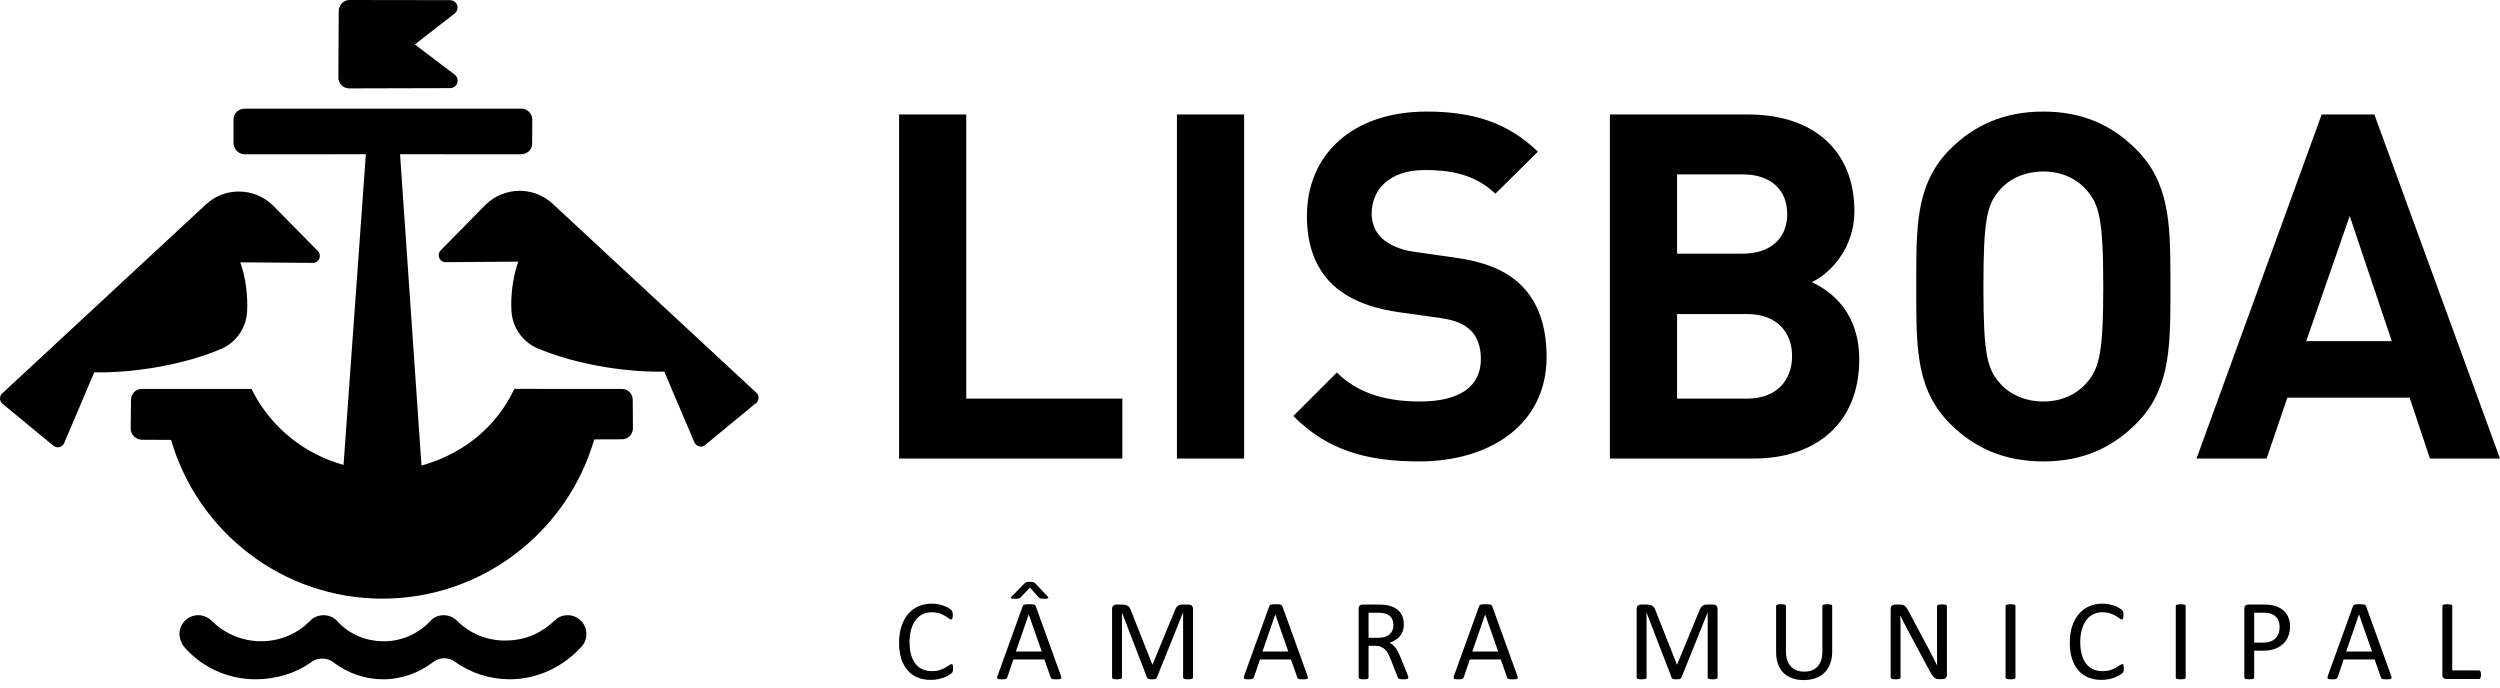 <?xml version="1.0" encoding="UTF-8"?>
<svg width="200px" height="55px" viewBox="0 0 200 55" version="1.1" xmlns="http://www.w3.org/2000/svg" xmlns:xlink="http://www.w3.org/1999/xlink">
    <title>logo-cml-v4</title>
    <g id="logo-cml-v4" stroke="none" stroke-width="1" fill="none" fill-rule="evenodd">
        <path d="M146.184,48.337 C146.258,48.337 146.32,48.341 146.37,48.349 C146.421,48.357 146.46,48.366 146.49,48.376 C146.519,48.387 146.54,48.402 146.554,48.42 C146.568,48.439 146.575,48.46 146.575,48.485 L146.575,48.485 L146.575,52.119 C146.575,52.481 146.522,52.804 146.416,53.088 C146.31,53.371 146.159,53.611 145.963,53.808 C145.767,54.004 145.528,54.153 145.245,54.254 C144.963,54.355 144.642,54.406 144.284,54.406 C143.955,54.406 143.656,54.359 143.386,54.263 C143.117,54.168 142.885,54.028 142.692,53.842 C142.498,53.657 142.35,53.424 142.245,53.145 C142.141,52.866 142.089,52.544 142.089,52.179 L142.089,52.179 L142.089,48.485 C142.089,48.46 142.095,48.439 142.108,48.42 C142.119,48.402 142.141,48.387 142.172,48.376 C142.202,48.366 142.243,48.357 142.291,48.349 C142.34,48.341 142.405,48.337 142.484,48.337 C142.558,48.337 142.621,48.341 142.673,48.349 C142.725,48.357 142.766,48.366 142.795,48.376 C142.824,48.387 142.845,48.402 142.858,48.42 C142.869,48.439 142.876,48.46 142.876,48.485 L142.876,48.485 L142.876,52.083 C142.876,52.359 142.91,52.599 142.977,52.805 C143.045,53.01 143.142,53.182 143.269,53.318 C143.396,53.454 143.55,53.557 143.729,53.626 C143.909,53.695 144.11,53.73 144.334,53.73 C144.564,53.73 144.769,53.696 144.948,53.629 C145.128,53.561 145.28,53.46 145.404,53.325 C145.528,53.19 145.623,53.023 145.69,52.823 C145.755,52.624 145.789,52.391 145.789,52.124 L145.789,52.124 L145.789,48.485 C145.789,48.46 145.794,48.439 145.807,48.42 C145.819,48.402 145.84,48.387 145.871,48.376 C145.902,48.366 145.942,48.357 145.993,48.349 C146.043,48.341 146.108,48.337 146.184,48.337 Z M168.201,48.292 C168.374,48.292 168.54,48.308 168.703,48.34 C168.865,48.372 169.015,48.413 169.154,48.462 C169.291,48.511 169.414,48.567 169.521,48.632 C169.629,48.696 169.704,48.749 169.745,48.791 C169.786,48.832 169.813,48.864 169.825,48.885 C169.837,48.907 169.847,48.932 169.855,48.961 C169.863,48.99 169.869,49.024 169.874,49.064 C169.878,49.105 169.88,49.152 169.88,49.207 C169.88,49.269 169.877,49.321 169.871,49.364 C169.865,49.407 169.856,49.442 169.844,49.471 C169.831,49.501 169.816,49.522 169.8,49.536 C169.783,49.55 169.761,49.557 169.737,49.557 C169.694,49.557 169.634,49.527 169.557,49.467 C169.479,49.407 169.38,49.341 169.258,49.269 C169.136,49.197 168.989,49.131 168.814,49.071 C168.64,49.012 168.432,48.981 168.187,48.981 C167.922,48.981 167.681,49.034 167.464,49.14 C167.246,49.246 167.061,49.402 166.906,49.607 C166.752,49.813 166.633,50.064 166.548,50.359 C166.463,50.656 166.421,50.994 166.421,51.374 C166.421,51.751 166.461,52.085 166.544,52.375 C166.625,52.664 166.742,52.907 166.894,53.102 C167.047,53.297 167.235,53.444 167.457,53.543 C167.679,53.643 167.93,53.693 168.21,53.693 C168.448,53.693 168.655,53.664 168.833,53.605 C169.01,53.547 169.161,53.482 169.286,53.41 C169.411,53.338 169.513,53.273 169.594,53.214 C169.674,53.156 169.737,53.127 169.783,53.127 C169.805,53.127 169.823,53.131 169.839,53.141 C169.854,53.15 169.866,53.168 169.875,53.193 C169.885,53.22 169.892,53.256 169.896,53.302 C169.901,53.348 169.904,53.406 169.904,53.476 C169.904,53.526 169.902,53.569 169.899,53.605 C169.896,53.642 169.89,53.674 169.883,53.702 C169.875,53.73 169.865,53.754 169.853,53.776 C169.841,53.797 169.819,53.823 169.788,53.854 C169.758,53.884 169.693,53.932 169.595,53.994 C169.497,54.057 169.375,54.119 169.229,54.178 C169.083,54.238 168.916,54.288 168.728,54.33 C168.539,54.372 168.333,54.392 168.109,54.392 C167.723,54.392 167.373,54.328 167.062,54.199 C166.751,54.07 166.486,53.88 166.267,53.629 C166.048,53.377 165.878,53.067 165.76,52.697 C165.642,52.327 165.583,51.901 165.583,51.42 C165.583,50.926 165.647,50.486 165.774,50.1 C165.902,49.713 166.08,49.386 166.31,49.117 C166.54,48.849 166.815,48.644 167.136,48.503 C167.457,48.362 167.811,48.292 168.201,48.292 Z M74.544,48.292 C74.716,48.292 74.883,48.308 75.046,48.34 C75.209,48.372 75.359,48.413 75.497,48.462 C75.635,48.511 75.757,48.567 75.865,48.632 C75.972,48.696 76.046,48.749 76.088,48.791 C76.129,48.832 76.156,48.864 76.168,48.885 C76.18,48.907 76.19,48.932 76.198,48.961 C76.206,48.99 76.212,49.024 76.217,49.064 C76.221,49.105 76.223,49.152 76.223,49.207 C76.223,49.269 76.22,49.321 76.214,49.364 C76.208,49.407 76.199,49.442 76.187,49.471 C76.174,49.501 76.159,49.522 76.143,49.536 C76.126,49.55 76.105,49.557 76.08,49.557 C76.037,49.557 75.977,49.527 75.9,49.467 C75.823,49.407 75.723,49.341 75.601,49.269 C75.48,49.197 75.332,49.131 75.157,49.071 C74.983,49.012 74.774,48.981 74.531,48.981 C74.265,48.981 74.024,49.034 73.807,49.14 C73.589,49.246 73.404,49.402 73.249,49.607 C73.095,49.813 72.976,50.064 72.891,50.359 C72.806,50.656 72.764,50.994 72.764,51.374 C72.764,51.751 72.805,52.085 72.886,52.375 C72.968,52.664 73.085,52.907 73.238,53.102 C73.391,53.297 73.578,53.444 73.8,53.543 C74.022,53.643 74.273,53.693 74.554,53.693 C74.791,53.693 74.999,53.664 75.176,53.605 C75.353,53.547 75.504,53.482 75.629,53.41 C75.754,53.338 75.856,53.273 75.937,53.214 C76.017,53.156 76.08,53.127 76.126,53.127 C76.148,53.127 76.167,53.131 76.182,53.141 C76.197,53.15 76.21,53.168 76.219,53.193 C76.228,53.22 76.235,53.256 76.24,53.302 C76.244,53.348 76.247,53.406 76.247,53.476 C76.247,53.526 76.245,53.569 76.242,53.605 C76.239,53.642 76.233,53.674 76.226,53.702 C76.218,53.73 76.208,53.754 76.196,53.776 C76.184,53.797 76.162,53.823 76.132,53.854 C76.101,53.884 76.036,53.932 75.939,53.994 C75.84,54.057 75.718,54.119 75.573,54.178 C75.427,54.238 75.26,54.288 75.071,54.33 C74.883,54.372 74.676,54.392 74.452,54.392 C74.066,54.392 73.717,54.328 73.405,54.199 C73.094,54.07 72.829,53.88 72.61,53.629 C72.39,53.377 72.222,53.067 72.103,52.697 C71.986,52.327 71.926,51.901 71.926,51.42 C71.926,50.926 71.99,50.486 72.117,50.1 C72.245,49.713 72.423,49.386 72.654,49.117 C72.884,48.849 73.159,48.644 73.479,48.503 C73.8,48.362 74.155,48.292 74.544,48.292 Z M110.253,48.365 C110.403,48.365 110.528,48.369 110.628,48.376 C110.727,48.384 110.817,48.393 110.897,48.402 C111.127,48.442 111.33,48.505 111.506,48.591 C111.683,48.677 111.831,48.785 111.951,48.917 C112.07,49.049 112.16,49.2 112.22,49.37 C112.279,49.541 112.309,49.729 112.309,49.934 C112.309,50.133 112.283,50.312 112.229,50.47 C112.175,50.628 112.098,50.767 111.996,50.889 C111.895,51.01 111.775,51.115 111.633,51.204 C111.492,51.293 111.334,51.368 111.159,51.429 C111.258,51.472 111.346,51.527 111.426,51.593 C111.506,51.659 111.58,51.737 111.649,51.829 C111.718,51.921 111.783,52.027 111.845,52.147 C111.906,52.266 111.967,52.401 112.029,52.552 L112.029,52.552 L112.562,53.863 C112.605,53.974 112.633,54.051 112.645,54.095 C112.658,54.14 112.664,54.174 112.664,54.199 C112.664,54.224 112.659,54.245 112.65,54.263 C112.641,54.282 112.621,54.297 112.59,54.309 C112.559,54.321 112.517,54.331 112.461,54.337 C112.406,54.343 112.332,54.346 112.24,54.346 C112.161,54.346 112.096,54.343 112.045,54.337 C111.995,54.331 111.954,54.321 111.923,54.307 C111.893,54.293 111.869,54.274 111.852,54.249 C111.835,54.225 111.82,54.194 111.808,54.158 L111.808,54.158 L111.26,52.755 C111.196,52.595 111.13,52.448 111.06,52.315 C110.991,52.182 110.909,52.067 110.814,51.97 C110.72,51.873 110.607,51.798 110.478,51.744 C110.349,51.691 110.195,51.664 110.014,51.664 L110.014,51.664 L109.484,51.664 L109.484,54.199 C109.484,54.224 109.478,54.245 109.464,54.263 C109.45,54.282 109.429,54.297 109.399,54.307 C109.37,54.318 109.33,54.327 109.28,54.335 C109.229,54.342 109.166,54.346 109.089,54.346 C109.012,54.346 108.949,54.342 108.898,54.335 C108.847,54.327 108.807,54.318 108.776,54.307 C108.745,54.297 108.724,54.282 108.711,54.263 C108.7,54.245 108.693,54.224 108.693,54.199 L108.693,54.199 L108.693,48.687 C108.693,48.567 108.725,48.484 108.787,48.437 C108.85,48.389 108.917,48.365 108.988,48.365 L108.988,48.365 Z M160.84,48.337 C160.917,48.337 160.981,48.341 161.032,48.349 C161.082,48.357 161.123,48.366 161.153,48.376 C161.184,48.387 161.205,48.402 161.218,48.42 C161.23,48.439 161.237,48.46 161.237,48.485 L161.237,48.485 L161.237,54.199 C161.237,54.224 161.23,54.245 161.218,54.263 C161.205,54.282 161.184,54.297 161.153,54.307 C161.123,54.318 161.082,54.327 161.032,54.335 C160.981,54.342 160.917,54.346 160.84,54.346 C160.767,54.346 160.704,54.342 160.652,54.335 C160.6,54.327 160.558,54.318 160.528,54.307 C160.497,54.297 160.475,54.282 160.463,54.263 C160.451,54.245 160.445,54.224 160.445,54.199 L160.445,54.199 L160.445,48.485 C160.445,48.46 160.452,48.439 160.466,48.42 C160.48,48.402 160.502,48.387 160.534,48.376 C160.567,48.366 160.608,48.357 160.659,48.349 C160.71,48.341 160.77,48.337 160.84,48.337 Z M82.323,48.337 C82.422,48.337 82.503,48.34 82.567,48.345 C82.632,48.349 82.684,48.357 82.724,48.37 C82.764,48.382 82.794,48.4 82.816,48.423 C82.837,48.446 82.854,48.474 82.866,48.508 L82.866,48.508 L84.863,54.038 C84.888,54.105 84.901,54.16 84.902,54.201 C84.904,54.243 84.892,54.274 84.868,54.296 C84.843,54.317 84.802,54.331 84.746,54.337 C84.689,54.343 84.613,54.346 84.518,54.346 C84.423,54.346 84.347,54.344 84.291,54.339 C84.234,54.335 84.191,54.327 84.162,54.316 C84.133,54.306 84.111,54.291 84.097,54.273 C84.083,54.254 84.07,54.231 84.058,54.204 L84.058,54.204 L83.547,52.755 L81.072,52.755 L80.584,54.185 C80.575,54.213 80.563,54.236 80.547,54.257 C80.532,54.277 80.51,54.293 80.481,54.307 C80.452,54.321 80.41,54.331 80.357,54.337 C80.303,54.343 80.233,54.346 80.147,54.346 C80.058,54.346 79.985,54.342 79.929,54.335 C79.872,54.327 79.832,54.312 79.809,54.291 C79.786,54.269 79.776,54.238 79.777,54.197 C79.778,54.155 79.791,54.101 79.816,54.033 L79.816,54.033 L81.813,48.503 C81.825,48.47 81.841,48.442 81.861,48.42 C81.881,48.399 81.91,48.382 81.948,48.37 C81.987,48.357 82.036,48.349 82.096,48.345 C82.155,48.34 82.231,48.337 82.323,48.337 Z M188.746,48.337 C188.844,48.337 188.925,48.34 188.99,48.345 C189.054,48.349 189.106,48.357 189.146,48.37 C189.186,48.382 189.217,48.4 189.238,48.423 C189.26,48.446 189.277,48.474 189.289,48.508 L189.289,48.508 L191.286,54.038 C191.31,54.105 191.324,54.16 191.325,54.201 C191.326,54.243 191.315,54.274 191.291,54.296 C191.266,54.317 191.225,54.331 191.168,54.337 C191.112,54.343 191.036,54.346 190.941,54.346 C190.845,54.346 190.77,54.344 190.713,54.339 C190.656,54.335 190.613,54.327 190.584,54.316 C190.555,54.306 190.533,54.291 190.52,54.273 C190.506,54.254 190.493,54.231 190.48,54.204 L190.48,54.204 L189.97,52.755 L187.495,52.755 L187.007,54.185 C186.998,54.213 186.986,54.236 186.97,54.257 C186.955,54.277 186.933,54.293 186.903,54.307 C186.874,54.321 186.833,54.331 186.779,54.337 C186.725,54.343 186.656,54.346 186.57,54.346 C186.481,54.346 186.408,54.342 186.351,54.335 C186.295,54.327 186.255,54.312 186.232,54.291 C186.209,54.269 186.198,54.238 186.2,54.197 C186.201,54.155 186.214,54.101 186.239,54.033 L186.239,54.033 L188.236,48.503 C188.248,48.47 188.264,48.442 188.284,48.42 C188.304,48.399 188.333,48.382 188.371,48.37 C188.41,48.357 188.458,48.349 188.519,48.345 C188.578,48.34 188.654,48.337 188.746,48.337 Z M131.75,48.365 C131.85,48.365 131.937,48.374 132.013,48.393 C132.087,48.411 132.152,48.44 132.208,48.48 C132.264,48.52 132.311,48.571 132.349,48.632 C132.386,48.693 132.418,48.765 132.446,48.848 L132.446,48.848 L134.149,53.159 L134.172,53.159 L135.943,48.862 C135.977,48.77 136.015,48.692 136.055,48.627 C136.096,48.563 136.14,48.512 136.188,48.473 C136.237,48.435 136.29,48.407 136.35,48.39 C136.409,48.374 136.478,48.365 136.555,48.365 L136.555,48.365 L137.065,48.365 C137.112,48.365 137.156,48.372 137.198,48.386 C137.24,48.4 137.276,48.421 137.306,48.45 C137.335,48.48 137.36,48.516 137.379,48.561 C137.397,48.605 137.406,48.659 137.406,48.724 L137.406,48.724 L137.406,54.199 C137.406,54.224 137.4,54.245 137.387,54.263 C137.374,54.282 137.353,54.297 137.321,54.307 C137.289,54.318 137.249,54.327 137.2,54.335 C137.151,54.342 137.087,54.346 137.008,54.346 C136.936,54.346 136.873,54.342 136.821,54.335 C136.769,54.327 136.728,54.318 136.697,54.307 C136.667,54.297 136.646,54.282 136.634,54.263 C136.621,54.245 136.615,54.224 136.615,54.199 L136.615,54.199 L136.615,49.014 L136.605,49.014 L134.507,54.222 C134.498,54.244 134.486,54.262 134.468,54.277 C134.452,54.293 134.427,54.306 134.395,54.316 C134.362,54.327 134.324,54.335 134.28,54.339 C134.236,54.344 134.183,54.346 134.121,54.346 C134.057,54.346 134.002,54.343 133.955,54.337 C133.91,54.331 133.871,54.322 133.841,54.312 C133.81,54.301 133.786,54.288 133.769,54.273 C133.752,54.257 133.741,54.24 133.735,54.222 L133.735,54.222 L131.729,49.014 L131.724,49.014 L131.724,54.199 C131.724,54.224 131.718,54.245 131.705,54.263 C131.692,54.282 131.671,54.297 131.639,54.307 C131.607,54.318 131.566,54.327 131.516,54.335 C131.465,54.342 131.4,54.346 131.321,54.346 C131.245,54.346 131.182,54.342 131.132,54.335 C131.081,54.327 131.041,54.318 131.011,54.307 C130.981,54.297 130.961,54.282 130.949,54.263 C130.939,54.245 130.933,54.224 130.933,54.199 L130.933,54.199 L130.933,48.724 C130.933,48.595 130.967,48.503 131.035,48.448 C131.104,48.393 131.181,48.365 131.264,48.365 L131.264,48.365 Z M155.364,48.351 C155.435,48.351 155.497,48.355 155.549,48.361 C155.601,48.366 155.641,48.376 155.67,48.39 C155.699,48.404 155.72,48.42 155.733,48.439 C155.746,48.457 155.753,48.477 155.753,48.499 L155.753,48.499 L155.753,53.992 C155.753,54.053 155.742,54.105 155.722,54.148 C155.701,54.191 155.674,54.226 155.641,54.254 C155.608,54.282 155.571,54.302 155.529,54.314 C155.488,54.326 155.446,54.332 155.405,54.332 L155.405,54.332 L155.144,54.332 C155.061,54.332 154.989,54.324 154.927,54.307 C154.865,54.29 154.807,54.259 154.751,54.215 C154.696,54.171 154.64,54.11 154.585,54.033 C154.529,53.957 154.47,53.859 154.408,53.739 L154.408,53.739 L152.592,50.353 C152.497,50.178 152.401,49.994 152.305,49.803 C152.208,49.611 152.118,49.425 152.035,49.244 L152.035,49.244 L152.026,49.244 C152.032,49.465 152.037,49.69 152.04,49.92 C152.043,50.15 152.045,50.379 152.045,50.606 L152.045,50.606 L152.045,54.199 C152.045,54.22 152.038,54.241 152.025,54.261 C152.012,54.281 151.991,54.297 151.96,54.307 C151.929,54.318 151.889,54.327 151.838,54.335 C151.788,54.342 151.724,54.346 151.646,54.346 C151.569,54.346 151.505,54.342 151.455,54.335 C151.404,54.327 151.365,54.318 151.336,54.307 C151.306,54.297 151.285,54.281 151.273,54.261 C151.26,54.241 151.253,54.22 151.253,54.199 L151.253,54.199 L151.253,48.706 C151.253,48.583 151.288,48.496 151.357,48.443 C151.427,48.391 151.503,48.365 151.586,48.365 L151.586,48.365 L151.975,48.365 C152.066,48.365 152.143,48.373 152.205,48.388 C152.267,48.404 152.322,48.429 152.371,48.464 C152.421,48.499 152.468,48.548 152.514,48.611 C152.56,48.674 152.608,48.753 152.659,48.848 L152.659,48.848 L154.055,51.462 C154.141,51.621 154.224,51.776 154.304,51.929 C154.383,52.08 154.461,52.23 154.535,52.377 C154.609,52.524 154.683,52.669 154.756,52.812 C154.828,52.954 154.9,53.098 154.971,53.242 L154.971,53.242 C154.969,53 154.965,52.747 154.964,52.485 C154.962,52.223 154.961,51.971 154.961,51.728 L154.961,48.499 C154.961,48.477 154.968,48.457 154.981,48.439 C154.994,48.42 155.016,48.404 155.046,48.39 C155.077,48.376 155.118,48.366 155.168,48.361 C155.218,48.355 155.283,48.351 155.364,48.351 Z M118.837,48.337 C118.935,48.337 119.017,48.34 119.081,48.345 C119.146,48.349 119.198,48.357 119.238,48.37 C119.277,48.382 119.309,48.4 119.33,48.423 C119.351,48.446 119.368,48.474 119.38,48.508 L119.38,48.508 L121.377,54.038 C121.401,54.105 121.414,54.16 121.417,54.201 C121.418,54.243 121.406,54.274 121.381,54.296 C121.358,54.317 121.317,54.331 121.26,54.337 C121.203,54.343 121.127,54.346 121.032,54.346 C120.937,54.346 120.861,54.344 120.804,54.339 C120.747,54.335 120.704,54.327 120.675,54.316 C120.646,54.306 120.625,54.291 120.611,54.273 C120.597,54.254 120.584,54.231 120.572,54.204 L120.572,54.204 L120.061,52.755 L117.586,52.755 L117.098,54.185 C117.089,54.213 117.077,54.236 117.062,54.257 C117.046,54.277 117.024,54.293 116.995,54.307 C116.966,54.321 116.924,54.331 116.87,54.337 C116.817,54.343 116.747,54.346 116.661,54.346 C116.572,54.346 116.5,54.342 116.443,54.335 C116.386,54.327 116.346,54.312 116.323,54.291 C116.3,54.269 116.289,54.238 116.291,54.197 C116.292,54.155 116.305,54.101 116.33,54.033 L116.33,54.033 L118.326,48.503 C118.339,48.47 118.356,48.442 118.376,48.42 C118.395,48.399 118.424,48.382 118.462,48.37 C118.501,48.357 118.55,48.349 118.609,48.345 C118.669,48.34 118.745,48.337 118.837,48.337 Z M181.133,48.365 C181.262,48.365 181.385,48.37 181.503,48.381 C181.621,48.392 181.761,48.415 181.921,48.45 C182.083,48.486 182.247,48.552 182.414,48.648 C182.581,48.745 182.723,48.864 182.839,49.005 C182.956,49.146 183.045,49.309 183.108,49.495 C183.171,49.68 183.203,49.885 183.203,50.109 C183.203,50.406 183.154,50.675 183.055,50.914 C182.958,51.153 182.817,51.357 182.635,51.526 C182.452,51.694 182.228,51.825 181.963,51.917 C181.698,52.009 181.381,52.055 181.013,52.055 L181.013,52.055 L180.336,52.055 L180.336,54.199 C180.336,54.224 180.33,54.245 180.316,54.263 C180.302,54.282 180.281,54.297 180.251,54.307 C180.222,54.318 180.182,54.327 180.132,54.335 C180.081,54.342 180.018,54.346 179.941,54.346 C179.864,54.346 179.801,54.342 179.75,54.335 C179.699,54.327 179.659,54.318 179.628,54.307 C179.597,54.297 179.576,54.282 179.564,54.263 C179.552,54.245 179.546,54.224 179.546,54.199 L179.546,54.199 L179.546,48.706 C179.546,48.583 179.577,48.496 179.642,48.443 C179.706,48.391 179.778,48.365 179.858,48.365 L179.858,48.365 Z M174.457,48.337 C174.535,48.337 174.598,48.341 174.649,48.349 C174.699,48.357 174.74,48.366 174.77,48.376 C174.801,48.387 174.822,48.402 174.835,48.42 C174.847,48.439 174.854,48.46 174.854,48.485 L174.854,48.485 L174.854,54.199 C174.854,54.224 174.847,54.245 174.835,54.263 C174.822,54.282 174.801,54.297 174.77,54.307 C174.74,54.318 174.699,54.327 174.649,54.335 C174.598,54.342 174.535,54.346 174.457,54.346 C174.384,54.346 174.321,54.342 174.269,54.335 C174.217,54.327 174.175,54.318 174.145,54.307 C174.114,54.297 174.092,54.282 174.08,54.263 C174.068,54.245 174.062,54.224 174.062,54.199 L174.062,54.199 L174.062,48.485 C174.062,48.46 174.069,48.439 174.082,48.42 C174.096,48.402 174.119,48.387 174.151,48.376 C174.184,48.366 174.225,48.357 174.276,48.349 C174.327,48.341 174.387,48.337 174.457,48.337 Z M102.05,48.337 C102.149,48.337 102.23,48.34 102.294,48.345 C102.359,48.349 102.411,48.357 102.451,48.37 C102.49,48.382 102.521,48.4 102.543,48.423 C102.564,48.446 102.581,48.474 102.593,48.508 L102.593,48.508 L104.59,54.038 C104.614,54.105 104.627,54.16 104.629,54.201 C104.631,54.243 104.619,54.274 104.594,54.296 C104.57,54.317 104.529,54.331 104.473,54.337 C104.416,54.343 104.34,54.346 104.245,54.346 C104.15,54.346 104.074,54.344 104.017,54.339 C103.96,54.335 103.917,54.327 103.888,54.316 C103.859,54.306 103.838,54.291 103.824,54.273 C103.81,54.254 103.797,54.231 103.785,54.204 L103.785,54.204 L103.274,52.755 L100.799,52.755 L100.311,54.185 C100.302,54.213 100.29,54.236 100.275,54.257 C100.259,54.277 100.237,54.293 100.208,54.307 C100.179,54.321 100.137,54.331 100.084,54.337 C100.03,54.343 99.96,54.346 99.874,54.346 C99.785,54.346 99.712,54.342 99.656,54.335 C99.599,54.327 99.559,54.312 99.536,54.291 C99.513,54.269 99.502,54.238 99.504,54.197 C99.505,54.155 99.518,54.101 99.543,54.033 L99.543,54.033 L101.54,48.503 C101.552,48.47 101.568,48.442 101.588,48.42 C101.608,48.399 101.637,48.382 101.675,48.37 C101.714,48.357 101.763,48.349 101.823,48.345 C101.882,48.34 101.958,48.337 102.05,48.337 Z M89.784,48.365 C89.884,48.365 89.971,48.374 90.046,48.393 C90.12,48.411 90.186,48.44 90.242,48.48 C90.298,48.52 90.345,48.571 90.382,48.632 C90.419,48.693 90.452,48.765 90.48,48.848 L90.48,48.848 L92.182,53.159 L92.205,53.159 L93.977,48.862 C94.011,48.77 94.048,48.692 94.089,48.627 C94.129,48.563 94.174,48.512 94.222,48.473 C94.27,48.435 94.324,48.407 94.384,48.39 C94.443,48.374 94.511,48.365 94.589,48.365 L94.589,48.365 L95.098,48.365 C95.145,48.365 95.189,48.372 95.232,48.386 C95.274,48.4 95.31,48.421 95.339,48.45 C95.369,48.48 95.393,48.516 95.412,48.561 C95.43,48.605 95.44,48.659 95.44,48.724 L95.44,48.724 L95.44,54.199 C95.44,54.224 95.433,54.245 95.421,54.263 C95.408,54.282 95.386,54.297 95.354,54.307 C95.323,54.318 95.282,54.327 95.234,54.335 C95.185,54.342 95.121,54.346 95.041,54.346 C94.969,54.346 94.906,54.342 94.854,54.335 C94.802,54.327 94.761,54.318 94.731,54.307 C94.701,54.297 94.68,54.282 94.667,54.263 C94.655,54.245 94.648,54.224 94.648,54.199 L94.648,54.199 L94.648,49.014 L94.639,49.014 L92.541,54.222 C92.532,54.244 92.519,54.262 92.502,54.277 C92.485,54.293 92.461,54.306 92.428,54.316 C92.396,54.327 92.358,54.335 92.313,54.339 C92.269,54.344 92.216,54.346 92.155,54.346 C92.09,54.346 92.035,54.343 91.989,54.337 C91.943,54.331 91.905,54.322 91.874,54.312 C91.843,54.301 91.819,54.288 91.803,54.273 C91.786,54.257 91.774,54.24 91.768,54.222 L91.768,54.222 L89.762,49.014 L89.758,49.014 L89.758,54.199 C89.758,54.224 89.751,54.245 89.739,54.263 C89.726,54.282 89.704,54.297 89.672,54.307 C89.641,54.318 89.6,54.327 89.549,54.335 C89.499,54.342 89.434,54.346 89.355,54.346 C89.279,54.346 89.216,54.342 89.165,54.335 C89.115,54.327 89.075,54.318 89.045,54.307 C89.014,54.297 88.994,54.282 88.983,54.263 C88.972,54.245 88.966,54.224 88.966,54.199 L88.966,54.199 L88.966,48.724 C88.966,48.595 89.001,48.503 89.069,48.448 C89.138,48.393 89.214,48.365 89.298,48.365 L89.298,48.365 Z M45.406,49.215 L45.543,49.221 C46.311,49.29 46.913,49.935 46.913,50.721 C46.913,51.107 46.768,51.458 46.529,51.725 C45.128,53.291 43.048,54.343 40.79,54.343 C39.178,54.343 37.685,53.84 36.456,52.983 C36.182,52.773 35.893,52.66 35.533,52.66 L35.533,52.66 L35.383,52.667 C35.089,52.698 34.833,52.816 34.611,52.994 C33.499,53.841 32.133,54.344 30.638,54.344 C29.201,54.344 27.859,53.853 26.781,53.065 C26.515,52.831 26.166,52.687 25.783,52.687 L25.783,52.687 L25.633,52.695 C25.334,52.724 25.056,52.839 24.845,53.015 C23.614,53.879 22.06,54.343 20.441,54.343 C18.17,54.343 16.118,53.345 14.744,51.765 C14.525,51.504 14.357,51.089 14.357,50.721 C14.357,49.889 15.031,49.215 15.864,49.215 L15.864,49.215 L16.017,49.223 C16.369,49.259 16.678,49.418 16.93,49.657 C17.927,50.661 19.344,51.299 20.87,51.299 L20.87,51.299 L21.157,51.293 C22.577,51.223 23.842,50.641 24.789,49.689 C25.052,49.397 25.454,49.215 25.887,49.215 L25.887,49.215 L26.041,49.223 C26.447,49.264 26.805,49.466 27.05,49.764 C27.976,50.746 29.258,51.301 30.714,51.301 L30.714,51.301 L30.984,51.294 C32.325,51.224 33.519,50.633 34.398,49.72 C34.674,49.394 35.034,49.215 35.495,49.215 L35.495,49.215 L35.649,49.223 C36.002,49.259 36.311,49.419 36.563,49.658 C37.561,50.669 38.952,51.267 40.484,51.243 L40.484,51.243 L40.786,51.231 C42.268,51.141 43.395,50.565 44.406,49.613 C44.663,49.364 45.011,49.215 45.406,49.215 L45.406,49.215 Z M195.785,48.337 C195.861,48.337 195.925,48.341 195.975,48.349 C196.026,48.357 196.067,48.366 196.098,48.376 C196.128,48.387 196.15,48.402 196.162,48.42 C196.174,48.439 196.18,48.46 196.18,48.485 L196.18,48.485 L196.18,53.633 L198.315,53.633 C198.343,53.633 198.366,53.64 198.386,53.654 C198.406,53.668 198.423,53.688 198.437,53.714 C198.451,53.74 198.461,53.774 198.467,53.817 C198.473,53.86 198.476,53.912 198.476,53.974 C198.476,54.035 198.473,54.086 198.467,54.128 C198.461,54.169 198.451,54.205 198.437,54.234 C198.423,54.263 198.406,54.284 198.386,54.298 C198.366,54.312 198.343,54.319 198.315,54.319 L198.315,54.319 L195.683,54.319 C195.613,54.319 195.546,54.295 195.484,54.247 C195.421,54.2 195.389,54.116 195.389,53.996 L195.389,53.996 L195.389,48.485 C195.389,48.46 195.395,48.439 195.407,48.42 C195.42,48.402 195.441,48.387 195.472,48.376 C195.503,48.366 195.544,48.357 195.596,48.349 C195.649,48.341 195.711,48.337 195.785,48.337 Z M102.027,49.157 L102.023,49.157 L100.997,52.124 L103.067,52.124 L102.027,49.157 Z M82.3,49.157 L82.296,49.157 L81.27,52.124 L83.34,52.124 L82.3,49.157 Z M188.723,49.157 L188.718,49.157 L187.693,52.124 L189.763,52.124 L188.723,49.157 Z M118.814,49.157 L118.81,49.157 L117.784,52.124 L119.854,52.124 L118.814,49.157 Z M181.068,49.018 L180.336,49.018 L180.336,51.406 L181.05,51.406 C181.289,51.406 181.488,51.376 181.646,51.314 C181.804,51.253 181.936,51.168 182.044,51.059 C182.151,50.95 182.232,50.82 182.288,50.668 C182.343,50.516 182.37,50.351 182.37,50.173 C182.37,49.931 182.325,49.729 182.234,49.566 C182.144,49.403 182.032,49.282 181.898,49.202 C181.765,49.123 181.627,49.072 181.484,49.051 C181.342,49.029 181.203,49.018 181.068,49.018 L181.068,49.018 Z M110.152,49.018 L109.484,49.018 L109.484,51.024 L110.257,51.024 C110.466,51.024 110.646,50.999 110.798,50.949 C110.95,50.898 111.077,50.827 111.178,50.737 C111.279,50.647 111.353,50.54 111.401,50.417 C111.448,50.295 111.472,50.161 111.472,50.017 C111.472,49.784 111.42,49.586 111.316,49.426 C111.212,49.264 111.036,49.149 110.791,49.078 C110.714,49.057 110.628,49.042 110.531,49.032 C110.435,49.023 110.308,49.018 110.152,49.018 L110.152,49.018 Z M82.399,46.548 C82.464,46.548 82.518,46.55 82.56,46.552 C82.603,46.555 82.641,46.562 82.673,46.573 C82.706,46.584 82.733,46.598 82.756,46.614 C82.779,46.631 82.804,46.654 82.832,46.681 L82.832,46.681 L83.816,47.726 C83.844,47.756 83.861,47.783 83.867,47.806 C83.873,47.829 83.867,47.847 83.849,47.861 C83.83,47.875 83.8,47.885 83.757,47.891 C83.714,47.897 83.658,47.9 83.591,47.9 C83.499,47.9 83.425,47.898 83.37,47.894 C83.315,47.889 83.27,47.883 83.237,47.875 C83.203,47.867 83.176,47.857 83.156,47.843 C83.136,47.829 83.119,47.814 83.103,47.799 L83.103,47.799 L82.395,47.003 L81.663,47.776 C81.639,47.801 81.614,47.822 81.59,47.838 C81.565,47.855 81.535,47.868 81.497,47.877 C81.461,47.886 81.415,47.893 81.36,47.896 C81.304,47.899 81.236,47.9 81.152,47.9 C81.076,47.9 81.017,47.896 80.975,47.889 C80.934,47.881 80.905,47.871 80.888,47.857 C80.871,47.843 80.866,47.825 80.872,47.804 C80.878,47.782 80.895,47.756 80.923,47.726 L80.923,47.726 L81.953,46.681 C81.977,46.654 82.003,46.631 82.029,46.614 C82.055,46.598 82.085,46.584 82.119,46.573 C82.153,46.562 82.192,46.555 82.236,46.552 C82.28,46.55 82.335,46.548 82.399,46.548 Z M41.711,8.693 C42.192,8.693 42.582,9.083 42.582,9.564 L42.582,9.564 L42.57,11.509 C42.57,11.991 42.155,12.342 41.674,12.342 L41.674,12.342 L32.004,12.337 L33.719,37.245 L33.719,37.245 L34.061,37.145 C37.228,36.167 39.737,34.078 41.151,31.111 L41.151,31.111 L49.774,31.116 C50.255,31.116 50.619,31.513 50.619,31.994 L50.619,31.994 L50.634,34.271 C50.634,34.752 50.237,35.143 49.756,35.143 L49.756,35.143 L47.539,35.151 C45.419,42.493 38.621,47.891 30.596,47.891 C22.577,47.891 15.813,42.525 13.687,35.192 L13.687,35.192 L11.36,35.18 C10.879,35.18 10.454,34.778 10.454,34.297 L10.454,34.297 L10.48,32.009 C10.48,31.528 10.84,31.116 11.322,31.116 L11.322,31.116 L20.122,31.116 L20.122,31.116 L20.277,31.42 C21.76,34.232 24.358,36.325 27.483,37.196 L27.483,37.196 L29.268,12.337 L19.568,12.344 C19.087,12.344 18.681,11.92 18.681,11.439 L18.681,11.439 L18.681,9.546 C18.681,9.066 19.079,8.695 19.56,8.695 L19.56,8.695 L41.706,8.693 Z M114.14,8.926 C117.929,8.926 120.674,9.853 123.032,12.134 L123.032,12.134 L119.63,15.498 C117.89,13.835 115.803,13.603 113.986,13.603 C111.125,13.603 109.734,15.188 109.734,17.083 C109.734,17.778 109.966,18.513 110.546,19.054 C111.087,19.556 111.976,19.982 113.097,20.137 L113.097,20.137 L116.344,20.6 C118.857,20.948 120.442,21.644 121.602,22.726 C123.071,24.118 123.728,26.128 123.728,28.564 C123.728,33.899 119.282,36.914 113.522,36.914 C109.347,36.914 106.177,36.025 103.471,33.28 L103.471,33.28 L106.95,29.801 C108.69,31.541 111.048,32.12 113.6,32.12 C116.77,32.12 118.471,30.922 118.471,28.719 C118.471,27.752 118.2,26.94 117.62,26.399 C117.079,25.896 116.46,25.626 115.185,25.433 L115.185,25.433 L111.86,24.969 C109.502,24.621 107.762,23.886 106.525,22.688 C105.211,21.374 104.553,19.595 104.553,17.276 C104.553,12.366 108.187,8.926 114.14,8.926 Z M163.468,8.926 C166.599,8.926 168.957,10.008 170.89,11.941 C173.514,14.565 173.63,17.774 173.635,22.118 L173.635,23.722 C173.63,28.066 173.514,31.275 170.89,33.899 C168.957,35.832 166.599,36.914 163.468,36.914 C160.336,36.914 157.939,35.832 156.007,33.899 C153.455,31.348 153.308,28.244 153.301,24.082 L153.301,21.758 C153.308,17.596 153.455,14.492 156.007,11.941 C157.939,10.008 160.336,8.926 163.468,8.926 Z M189.948,9.158 L200,36.682 L194.394,36.682 L192.771,31.811 L182.99,31.811 L181.328,36.682 L175.723,36.682 L185.735,9.158 L189.948,9.158 Z M139.848,9.158 C145.221,9.158 148.353,12.173 148.353,16.889 C148.353,19.943 146.343,21.915 144.951,22.572 C146.613,23.345 148.74,25.085 148.74,28.757 C148.74,33.899 145.221,36.682 140.312,36.682 L140.312,36.682 L128.791,36.682 L128.791,9.158 Z M99.528,9.158 L99.528,36.682 L94.155,36.682 L94.155,9.158 L99.528,9.158 Z M77.3,9.158 L77.3,31.889 L89.787,31.889 L89.787,36.682 L71.926,36.682 L71.926,9.158 L77.3,9.158 Z M19.102,15.322 C20.15,15.322 21.108,15.735 21.819,16.414 L25.445,20.101 C25.536,20.2 25.588,20.332 25.588,20.477 C25.588,20.753 25.387,20.981 25.124,21.024 L25.034,21.031 L25.034,21.031 L19.222,20.986 C19.585,22.016 19.783,23.195 19.783,24.448 C19.783,24.549 19.775,24.65 19.772,24.75 C19.772,26.129 18.944,27.351 17.762,27.883 C16.243,28.547 14.268,29.107 12.088,29.452 C10.822,29.653 9.602,29.761 8.479,29.784 L8.003,29.79 C7.847,29.79 7.693,29.788 7.54,29.785 L5.131,35.454 C5.047,35.621 4.901,35.744 4.718,35.776 L4.624,35.784 L4.624,35.784 C4.482,35.784 4.352,35.731 4.254,35.643 L0.184,32.287 C0.071,32.186 -3.55271368e-15,32.038 -3.55271368e-15,31.875 C-3.55271368e-15,31.692 0.073,31.53 0.225,31.429 L16.494,16.337 C17.18,15.707 18.096,15.322 19.102,15.322 Z M41.583,15.265 L41.813,15.272 C42.728,15.326 43.557,15.699 44.191,16.281 L44.191,16.281 L60.459,31.373 C60.611,31.474 60.684,31.636 60.684,31.819 C60.684,31.982 60.613,32.13 60.5,32.231 L60.5,32.231 L56.43,35.586 C56.332,35.675 56.202,35.728 56.06,35.728 C55.834,35.728 55.651,35.592 55.553,35.398 L55.553,35.398 L53.144,29.728 C51.775,29.758 50.224,29.654 48.596,29.396 C46.417,29.05 44.442,28.491 42.922,27.827 C41.74,27.295 40.912,26.073 40.912,24.694 C40.909,24.594 40.901,24.493 40.901,24.392 C40.901,23.139 41.1,21.959 41.462,20.93 L41.462,20.93 L35.651,20.975 C35.344,20.975 35.096,20.727 35.096,20.421 C35.096,20.276 35.148,20.144 35.24,20.045 L35.24,20.045 L38.865,16.358 C39.576,15.679 40.534,15.265 41.583,15.265 L41.583,15.265 Z M163.468,13.719 C161.999,13.719 160.762,14.299 159.989,15.188 C158.945,16.348 158.674,17.624 158.674,22.92 L158.675,23.275 C158.687,28.274 158.968,29.518 159.989,30.651 C160.762,31.541 161.999,32.12 163.468,32.12 C164.937,32.12 166.135,31.541 166.908,30.651 C167.952,29.492 168.261,28.216 168.261,22.92 C168.261,17.624 167.952,16.348 166.908,15.188 C166.135,14.299 164.937,13.719 163.468,13.719 Z M139.771,25.124 L134.165,25.124 L134.165,31.889 L139.771,31.889 C142.206,31.889 143.366,30.342 143.366,28.487 C143.366,26.631 142.206,25.124 139.771,25.124 L139.771,25.124 Z M187.977,17.276 L184.498,27.288 L191.34,27.288 L187.977,17.276 Z M139.423,13.951 L134.165,13.951 L134.165,20.291 L139.423,20.291 C141.703,20.291 142.979,19.015 142.979,17.121 C142.979,15.227 141.703,13.951 139.423,13.951 L139.423,13.951 Z M27.954,3.10862447e-15 L35.998,0.012 C36.329,0.012 36.605,0.271 36.605,0.602 C36.605,0.764 36.532,0.928 36.427,1.035 L36.427,1.035 L33.19,3.557 L36.407,5.997 C36.535,6.107 36.612,6.27 36.612,6.452 C36.612,6.783 36.344,7.051 36.014,7.051 L36.014,7.051 L27.943,7.072 C27.463,7.072 27.068,6.692 27.068,6.211 L27.068,6.211 L27.099,0.893 C27.099,0.411 27.474,3.10862447e-15 27.954,3.10862447e-15 L27.954,3.10862447e-15 Z" id="Combined-Shape" fill="#000000"></path>
    </g>
</svg>